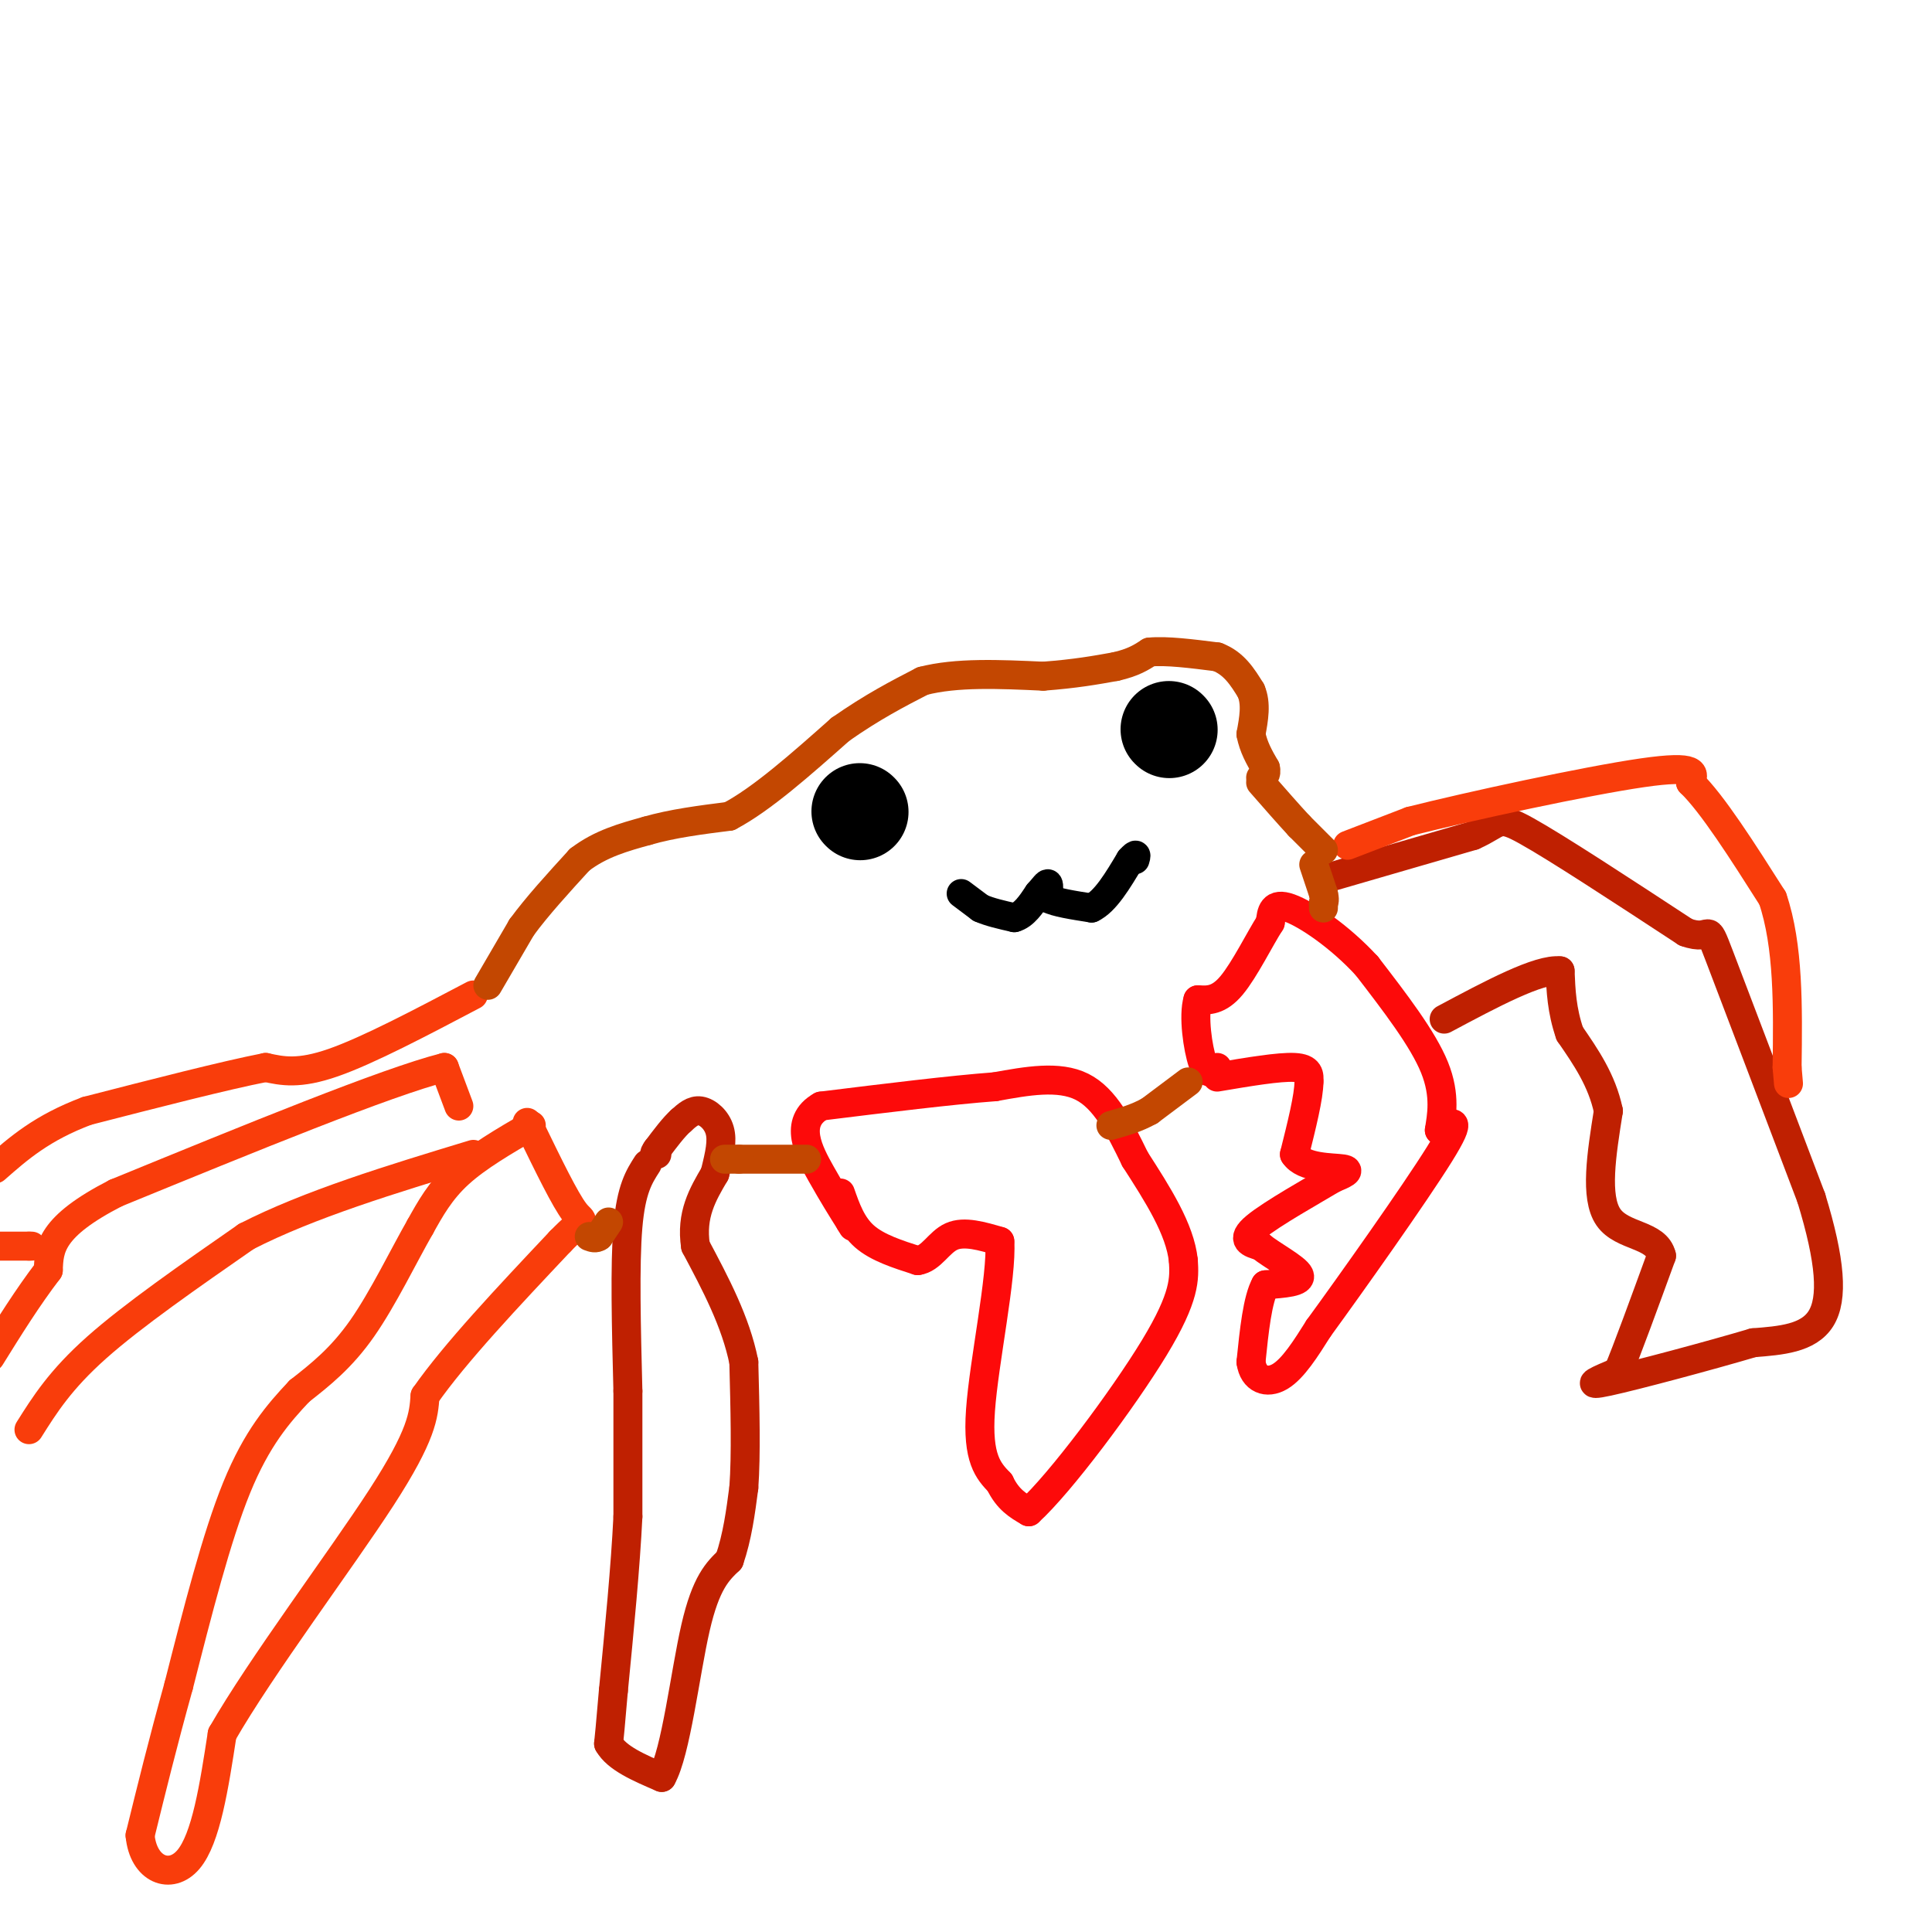 <svg viewBox='0 0 400 400' version='1.1' xmlns='http://www.w3.org/2000/svg' xmlns:xlink='http://www.w3.org/1999/xlink'><g fill='none' stroke='#FD0A0A' stroke-width='6' stroke-linecap='round' stroke-linejoin='round'><path d='M174,247c1.167,3.333 2.333,6.667 5,9c2.667,2.333 6.833,3.667 11,5'/><path d='M190,261c2.822,-0.378 4.378,-3.822 7,-5c2.622,-1.178 6.311,-0.089 10,1'/><path d='M207,257c0.489,7.267 -3.289,24.933 -4,35c-0.711,10.067 1.644,12.533 4,15'/><path d='M207,307c1.667,3.500 3.833,4.750 6,6'/><path d='M213,313c6.444,-5.822 19.556,-23.378 26,-34c6.444,-10.622 6.222,-14.311 6,-18'/><path d='M245,261c-0.667,-6.500 -5.333,-13.750 -10,-21'/><path d='M235,240c-3.200,-6.600 -6.200,-12.600 -11,-15c-4.800,-2.400 -11.400,-1.200 -18,0'/><path d='M206,225c-9.000,0.667 -22.500,2.333 -36,4'/><path d='M170,229c-5.867,3.289 -2.533,9.511 0,14c2.533,4.489 4.267,7.244 6,10'/><path d='M176,253c1.000,1.667 0.500,0.833 0,0'/><path d='M252,223c6.417,-1.083 12.833,-2.167 16,-2c3.167,0.167 3.083,1.583 3,3'/><path d='M271,224c0.000,3.000 -1.500,9.000 -3,15'/><path d='M268,239c1.844,2.911 7.956,2.689 10,3c2.044,0.311 0.022,1.156 -2,2'/><path d='M276,244c-3.911,2.356 -12.689,7.244 -16,10c-3.311,2.756 -1.156,3.378 1,4'/><path d='M261,258c2.244,1.867 7.356,4.533 8,6c0.644,1.467 -3.178,1.733 -7,2'/><path d='M262,266c-1.667,3.000 -2.333,9.500 -3,16'/><path d='M259,282c0.511,3.600 3.289,4.600 6,3c2.711,-1.600 5.356,-5.800 8,-10'/><path d='M273,275c6.800,-9.333 19.800,-27.667 25,-36c5.200,-8.333 2.600,-6.667 0,-5'/><path d='M298,234c0.400,-2.733 1.400,-7.067 -1,-13c-2.400,-5.933 -8.200,-13.467 -14,-21'/><path d='M283,200c-5.556,-6.067 -12.444,-10.733 -16,-12c-3.556,-1.267 -3.778,0.867 -4,3'/><path d='M263,191c-2.089,3.222 -5.311,9.778 -8,13c-2.689,3.222 -4.844,3.111 -7,3'/><path d='M248,207c-1.000,3.311 -0.000,10.089 1,13c1.000,2.911 2.000,1.956 3,1'/></g>
<g fill='none' stroke='#BF2001' stroke-width='6' stroke-linecap='round' stroke-linejoin='round'><path d='M274,182c0.000,0.000 31.000,-9.000 31,-9'/><path d='M305,173c5.800,-2.556 4.800,-4.444 11,-1c6.200,3.444 19.600,12.222 33,21'/><path d='M349,193c5.844,2.156 3.956,-2.956 7,5c3.044,7.956 11.022,28.978 19,50'/><path d='M375,248c4.022,13.111 4.578,20.889 2,25c-2.578,4.111 -8.289,4.556 -14,5'/><path d='M363,278c-8.933,2.644 -24.267,6.756 -30,8c-5.733,1.244 -1.867,-0.378 2,-2'/><path d='M335,284c1.833,-4.333 5.417,-14.167 9,-24'/><path d='M344,260c-1.044,-4.533 -8.156,-3.867 -11,-8c-2.844,-4.133 -1.422,-13.067 0,-22'/><path d='M333,230c-1.333,-6.333 -4.667,-11.167 -8,-16'/><path d='M325,214c-1.667,-4.833 -1.833,-8.917 -2,-13'/><path d='M323,201c-4.333,-0.500 -14.167,4.750 -24,10'/><path d='M134,241c-1.667,2.583 -3.333,5.167 -4,13c-0.667,7.833 -0.333,20.917 0,34'/><path d='M130,288c0.000,10.000 0.000,18.000 0,26'/><path d='M130,314c-0.500,10.333 -1.750,23.167 -3,36'/><path d='M127,350c-0.667,7.833 -0.833,9.417 -1,11'/><path d='M126,361c1.667,3.000 6.333,5.000 11,7'/><path d='M137,368c2.956,-5.178 4.844,-21.622 7,-31c2.156,-9.378 4.578,-11.689 7,-14'/><path d='M151,323c1.667,-4.833 2.333,-9.917 3,-15'/><path d='M154,308c0.500,-6.833 0.250,-16.417 0,-26'/><path d='M154,282c-1.667,-8.333 -5.833,-16.167 -10,-24'/><path d='M144,258c-1.000,-6.500 1.500,-10.750 4,-15'/><path d='M148,243c1.036,-4.095 1.625,-6.833 1,-9c-0.625,-2.167 -2.464,-3.762 -4,-4c-1.536,-0.238 -2.768,0.881 -4,2'/><path d='M141,232c-1.500,1.333 -3.250,3.667 -5,6'/><path d='M136,238c-0.833,1.167 -0.417,1.083 0,1'/></g>
<g fill='none' stroke='#F93D0B' stroke-width='6' stroke-linecap='round' stroke-linejoin='round'><path d='M279,175c0.000,0.000 13.000,-5.000 13,-5'/><path d='M292,170c12.244,-3.089 36.356,-8.311 48,-10c11.644,-1.689 10.822,0.156 10,2'/><path d='M350,162c4.500,4.333 10.750,14.167 17,24'/><path d='M367,186c3.333,9.833 3.167,22.417 3,35'/><path d='M370,221c0.500,5.833 0.250,2.917 0,0'/><path d='M110,233c-5.583,3.250 -11.167,6.500 -15,10c-3.833,3.500 -5.917,7.250 -8,11'/><path d='M87,254c-3.333,5.800 -7.667,14.800 -12,21c-4.333,6.200 -8.667,9.600 -13,13'/><path d='M62,288c-4.378,4.644 -8.822,9.756 -13,20c-4.178,10.244 -8.089,25.622 -12,41'/><path d='M37,349c-3.333,12.000 -5.667,21.500 -8,31'/><path d='M29,380c0.667,7.089 6.333,9.311 10,5c3.667,-4.311 5.333,-15.156 7,-26'/><path d='M46,359c8.022,-14.000 24.578,-36.000 33,-49c8.422,-13.000 8.711,-17.000 9,-21'/><path d='M88,289c6.167,-8.833 17.083,-20.417 28,-32'/><path d='M116,257c5.422,-5.556 4.978,-3.444 3,-6c-1.978,-2.556 -5.489,-9.778 -9,-17'/><path d='M110,234c-1.500,-2.833 -0.750,-1.417 0,0'/><path d='M95,229c0.000,0.000 -3.000,-8.000 -3,-8'/><path d='M92,221c-11.833,3.000 -39.917,14.500 -68,26'/><path d='M24,247c-13.667,7.000 -13.833,11.500 -14,16'/><path d='M10,263c-4.333,5.667 -8.167,11.833 -12,18'/><path d='M6,296c3.250,-5.167 6.500,-10.333 14,-17c7.500,-6.667 19.250,-14.833 31,-23'/><path d='M51,256c13.000,-6.667 30.000,-11.833 47,-17'/><path d='M98,206c-10.917,5.750 -21.833,11.500 -29,14c-7.167,2.500 -10.583,1.750 -14,1'/><path d='M55,221c-8.500,1.667 -22.750,5.333 -37,9'/><path d='M18,230c-9.333,3.500 -14.167,7.750 -19,12'/><path d='M0,258c0.000,0.000 6.000,0.000 6,0'/><path d='M6,258c1.000,0.000 0.500,0.000 0,0'/></g>
<g fill='none' stroke='#C34701' stroke-width='6' stroke-linecap='round' stroke-linejoin='round'><path d='M274,176c0.000,0.000 -5.000,-5.000 -5,-5'/><path d='M269,171c-2.167,-2.333 -5.083,-5.667 -8,-9'/><path d='M272,179c0.000,0.000 2.000,6.000 2,6'/><path d='M274,185c0.333,1.333 0.167,1.667 0,2'/><path d='M274,187c0.000,0.500 0.000,0.750 0,1'/><path d='M246,224c0.000,0.000 -8.000,6.000 -8,6'/><path d='M238,230c-2.667,1.500 -5.333,2.250 -8,3'/><path d='M167,240c0.000,0.000 -14.000,0.000 -14,0'/><path d='M153,240c-2.833,0.000 -2.917,0.000 -3,0'/><path d='M126,253c0.000,0.000 -2.000,3.000 -2,3'/><path d='M124,256c-0.667,0.500 -1.333,0.250 -2,0'/><path d='M101,204c0.000,0.000 7.000,-12.000 7,-12'/><path d='M108,192c3.167,-4.333 7.583,-9.167 12,-14'/><path d='M120,178c4.333,-3.333 9.167,-4.667 14,-6'/><path d='M134,172c5.167,-1.500 11.083,-2.250 17,-3'/><path d='M151,169c6.667,-3.500 14.833,-10.750 23,-18'/><path d='M174,151c6.667,-4.667 11.833,-7.333 17,-10'/><path d='M191,141c7.000,-1.833 16.000,-1.417 25,-1'/><path d='M216,140c6.667,-0.500 10.833,-1.250 15,-2'/><path d='M231,138c3.667,-0.833 5.333,-1.917 7,-3'/><path d='M238,135c3.500,-0.333 8.750,0.333 14,1'/><path d='M252,136c3.500,1.333 5.250,4.167 7,7'/><path d='M259,143c1.167,2.667 0.583,5.833 0,9'/><path d='M259,152c0.500,2.667 1.750,4.833 3,7'/><path d='M262,159c0.333,1.500 -0.333,1.750 -1,2'/></g>
<g fill='none' stroke='#000000' stroke-width='20' stroke-linecap='round' stroke-linejoin='round'><path d='M178,168c0.000,0.000 0.100,0.100 0.1,0.1'/><path d='M242,151c0.000,0.000 0.100,0.100 0.1,0.1'/></g>
<g fill='none' stroke='#000000' stroke-width='6' stroke-linecap='round' stroke-linejoin='round'><path d='M199,185c0.000,0.000 4.000,3.000 4,3'/><path d='M203,188c1.833,0.833 4.417,1.417 7,2'/><path d='M210,190c2.000,-0.500 3.500,-2.750 5,-5'/><path d='M215,185c1.222,-1.356 1.778,-2.244 2,-2c0.222,0.244 0.111,1.622 0,3'/><path d='M217,186c1.500,0.833 5.250,1.417 9,2'/><path d='M226,188c2.833,-1.333 5.417,-5.667 8,-10'/><path d='M234,178c1.500,-1.667 1.250,-0.833 1,0'/></g>
</svg>